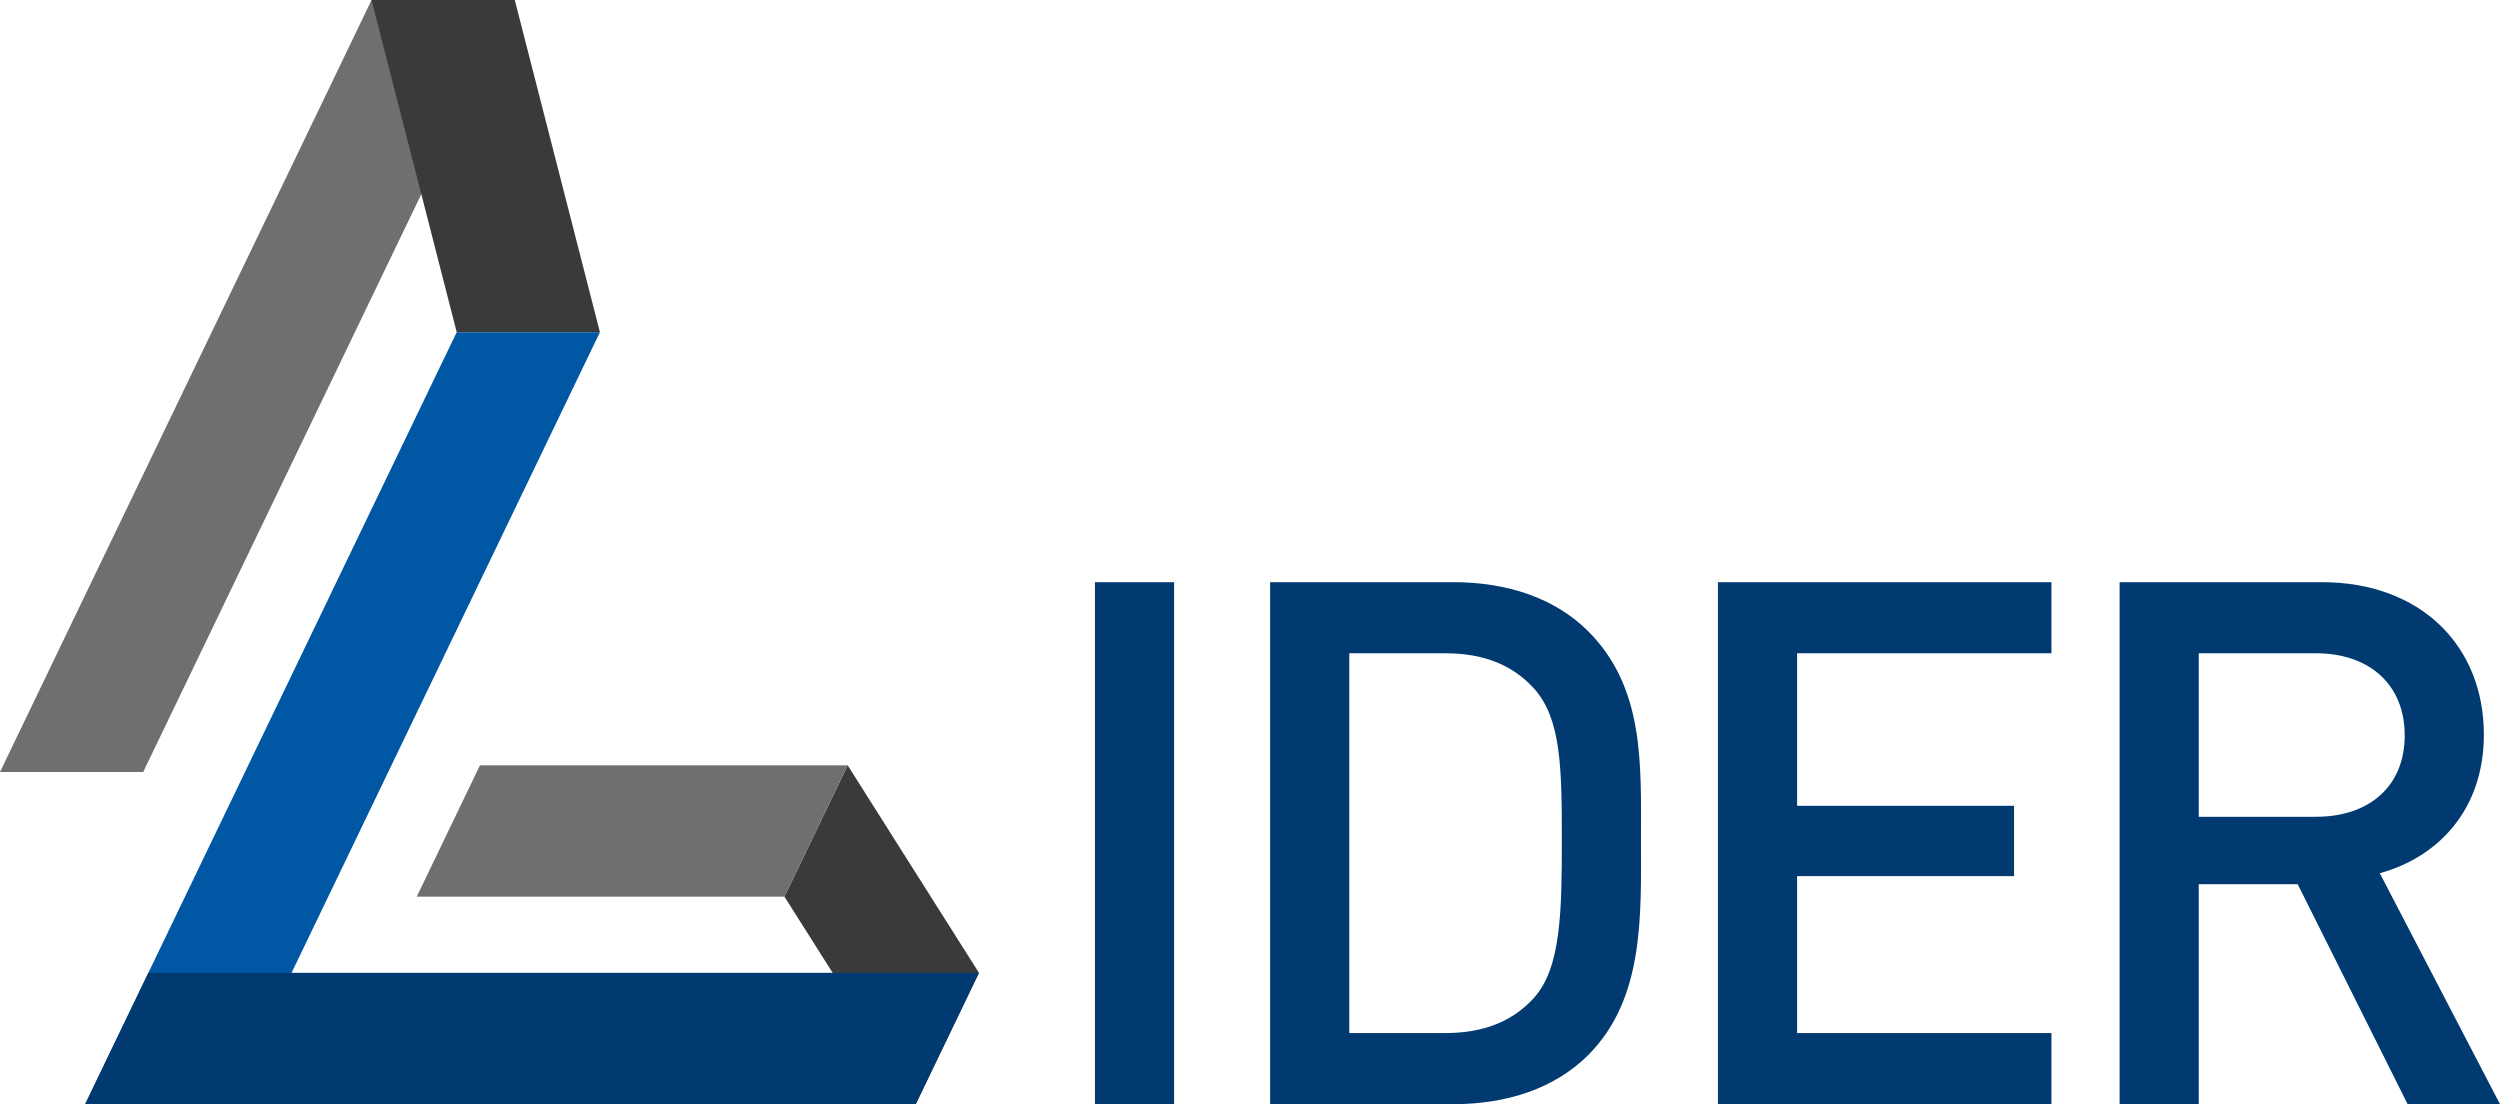 <?xml version="1.0" encoding="UTF-8"?> <svg xmlns="http://www.w3.org/2000/svg" width="120" height="53" viewBox="0 0 120 53" fill="none"><path fill-rule="evenodd" clip-rule="evenodd" d="M37.653 43.039L43.956 53L46.99 46.696L40.688 36.735L37.653 43.039Z" fill="#3A3A3A"></path><path fill-rule="evenodd" clip-rule="evenodd" d="M17.835 0H24.709L6.874 37.055H0L17.835 0Z" fill="#6E6F70"></path><path fill-rule="evenodd" clip-rule="evenodd" d="M17.835 0H24.709L28.796 15.945H21.922L17.835 0Z" fill="#3A3A3A"></path><path fill-rule="evenodd" clip-rule="evenodd" d="M21.922 15.945H28.796L10.961 53H4.087L21.922 15.945Z" fill="#0057A3"></path><path fill-rule="evenodd" clip-rule="evenodd" d="M43.956 53H4.087L7.122 46.696H46.99L43.956 53Z" fill="#003A71"></path><path fill-rule="evenodd" clip-rule="evenodd" d="M37.653 43.039H20.004L23.038 36.735H40.687L37.653 43.039Z" fill="#6E6F70"></path><path fill-rule="evenodd" clip-rule="evenodd" d="M56.356 53V27.944H52.557V53H56.356ZM78.767 40.296C78.767 36.671 78.943 33.011 76.234 30.301C74.651 28.718 72.364 27.944 69.761 27.944H60.965V53H69.761C72.364 53 74.651 52.226 76.234 50.642C78.943 47.932 78.767 43.921 78.767 40.296ZM74.968 40.296C74.968 43.745 74.932 46.454 73.631 47.897C72.575 49.059 71.168 49.586 69.374 49.586H64.765V31.357H69.374C71.168 31.357 72.575 31.885 73.631 33.046C74.932 34.489 74.968 36.847 74.968 40.296ZM98.469 53V49.586H86.261V42.055H96.675V38.677H86.261V31.357H98.469V27.944H82.461V53H98.469ZM120 53L114.23 41.915C117.045 41.14 119.226 38.853 119.226 35.263C119.226 31.005 116.2 27.944 111.451 27.944H101.741V53H105.54V42.443H110.29L115.567 53H120ZM115.426 35.298C115.426 37.762 113.703 39.205 111.17 39.205H105.54V31.357H111.17C113.703 31.357 115.426 32.835 115.426 35.298Z" fill="#003A71"></path></svg> 